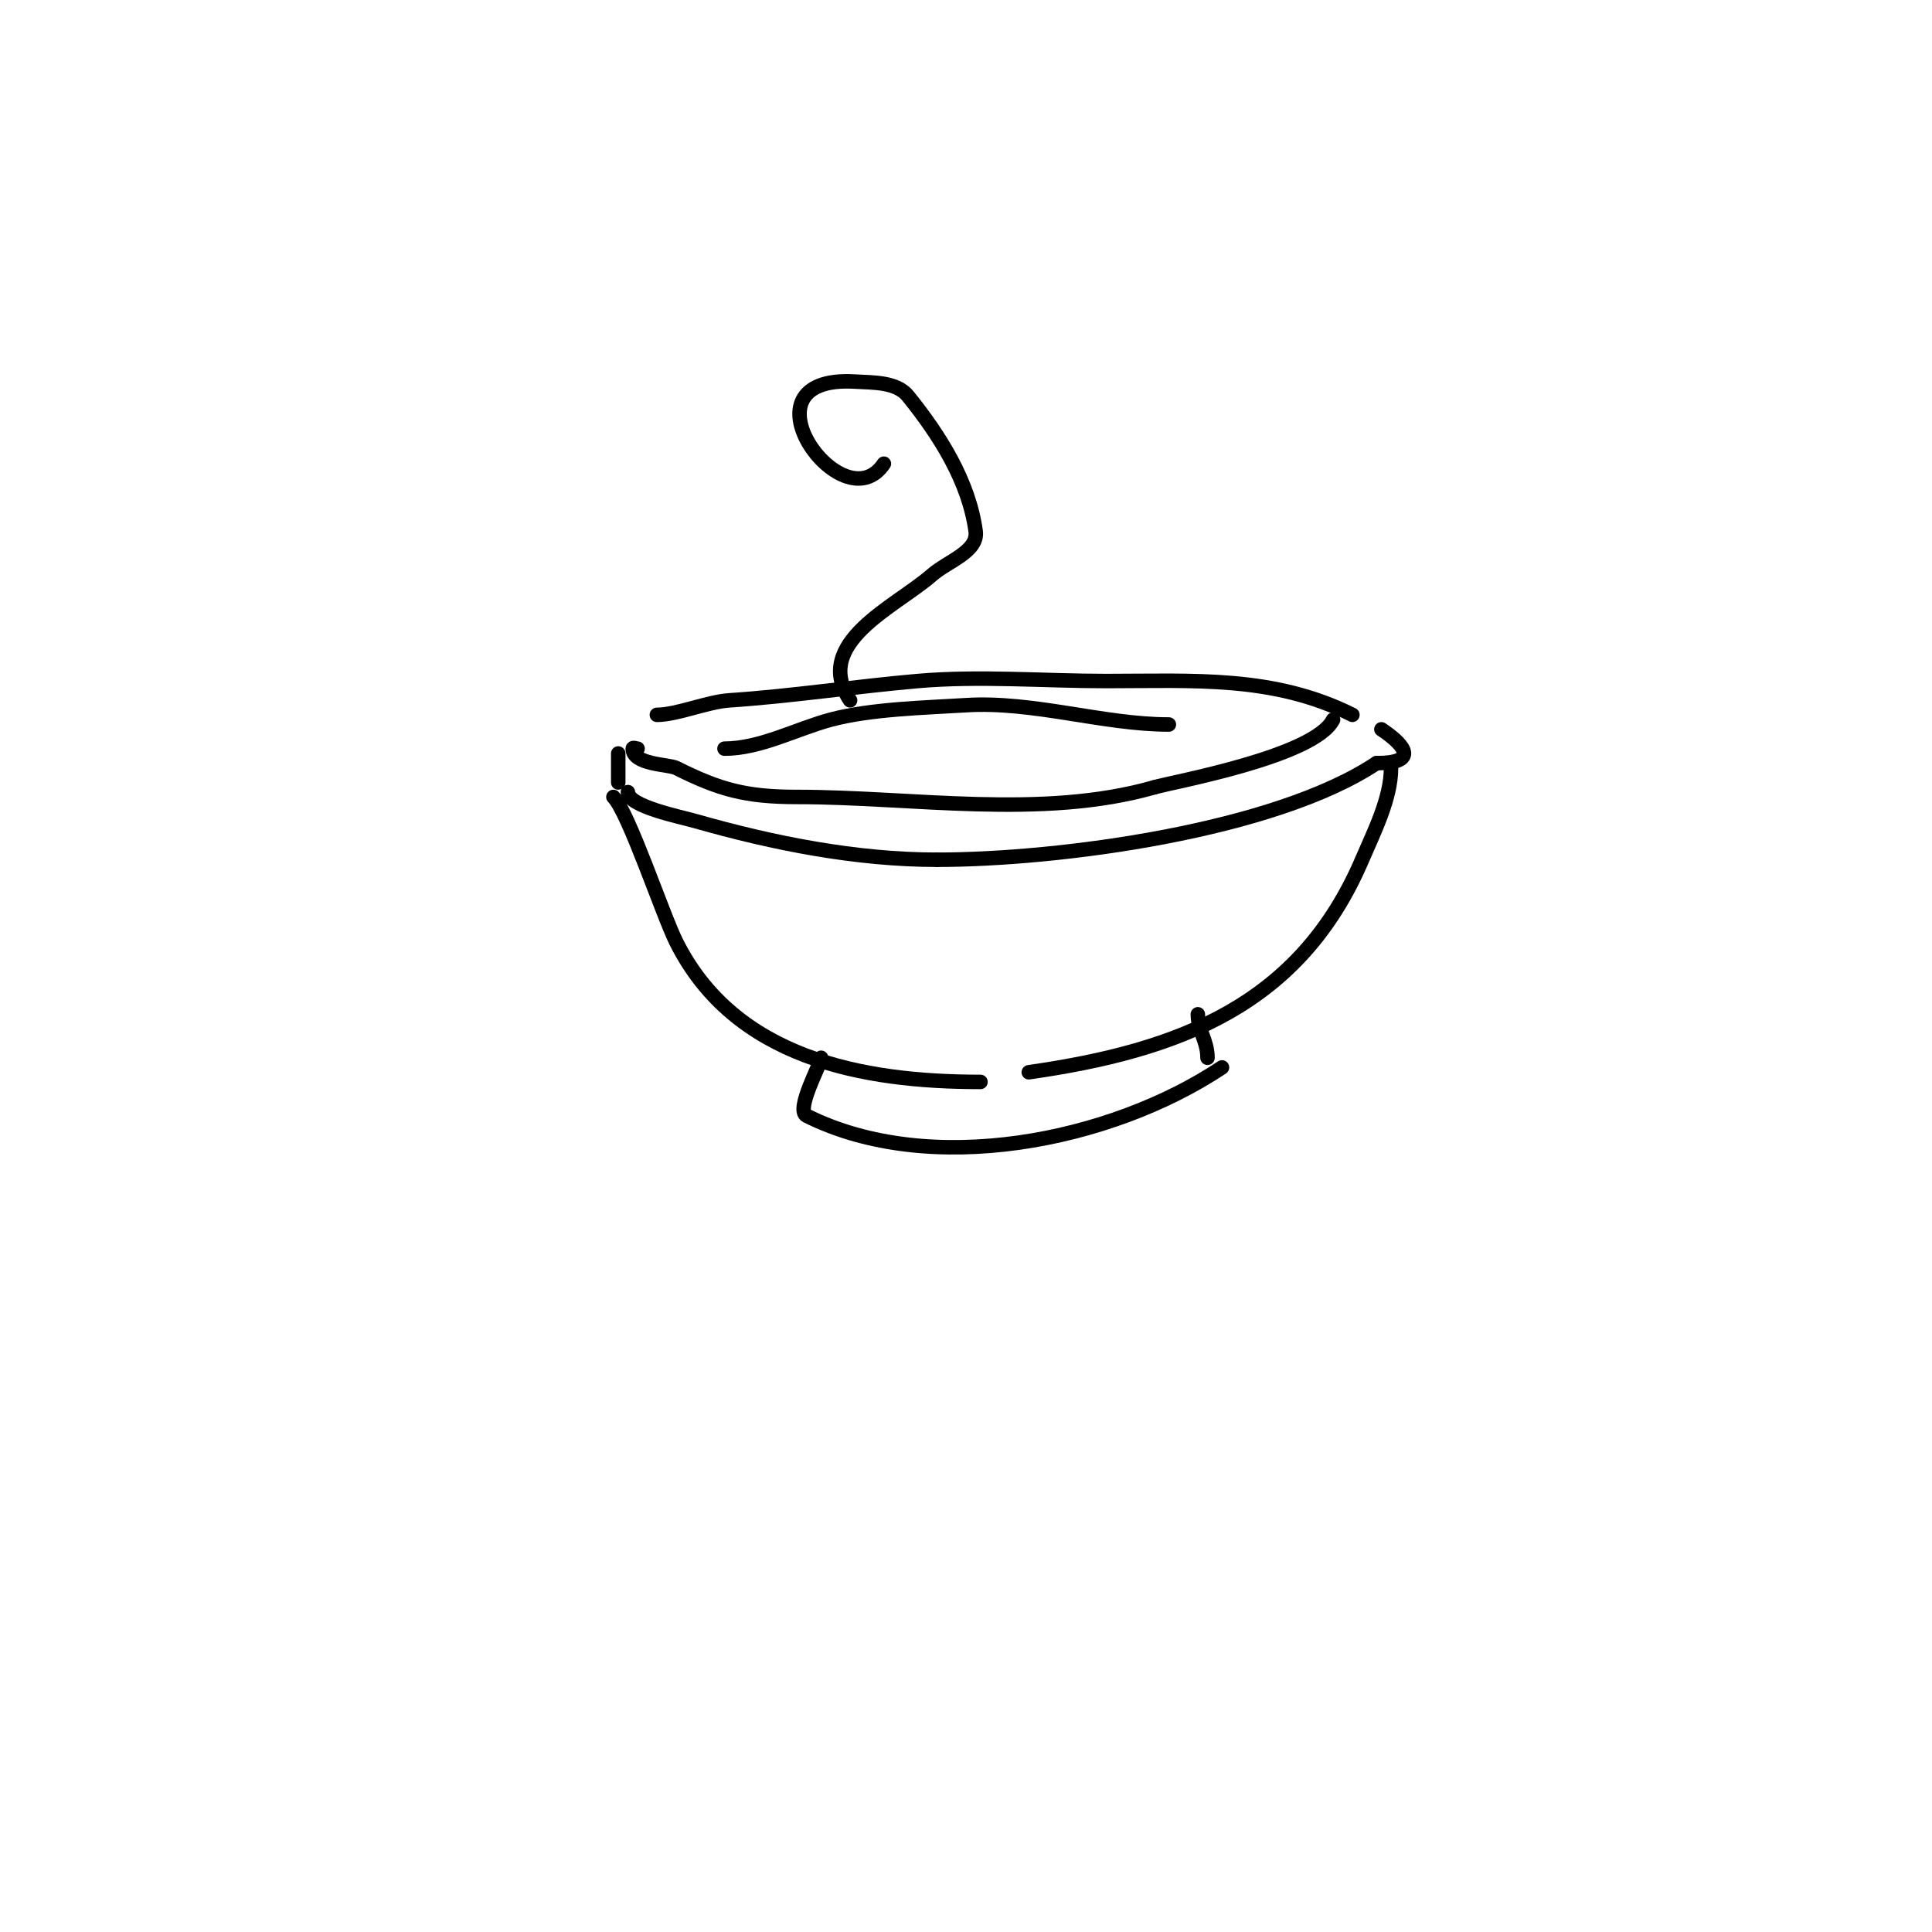 <svg viewBox='0 0 400 400' version='1.1' xmlns='http://www.w3.org/2000/svg' xmlns:xlink='http://www.w3.org/1999/xlink'><g fill='none' stroke='#000000' stroke-width='3' stroke-linecap='round' stroke-linejoin='round'><path d='M132,155c-0.333,0 -1,-0.333 -1,0c0,3.337 7.467,3.233 9,4c8.957,4.478 14.369,6 25,6c23.963,0 50.69,4.66 74,-2'/><path d='M239,163c3.587,-1.076 33.151,-6.303 37,-14'/><path d='M128,156c0,2 0,4 0,6'/><path d='M130,164c0,2.954 10.864,5.104 14,6c16.095,4.599 33.282,8 50,8'/><path d='M194,178c25.333,0 69.946,-5.964 91,-20'/><path d='M285,158c8.267,0 6.54,-3.306 1,-7'/><path d='M136,148c4.158,0 10.419,-2.695 15,-3c13.02,-0.868 25.936,-2.864 39,-4c12.81,-1.114 26.137,0 39,0c18.104,0 34.639,-1.18 51,7'/><path d='M127,165c3.134,3.134 10.204,24.408 13,30c12.076,24.152 38.549,29 63,29'/><path d='M288,159c0,6.302 -3.527,13.231 -6,19c-12.875,30.041 -37.777,39.54 -69,44'/><path d='M170,219c0,1.202 -5.399,10.801 -3,12c25.563,12.781 62.892,5.405 86,-10'/><path d='M248,210c0,3.375 2,5.437 2,9'/><path d='M150,155c7.429,0 14.931,-4.115 22,-6c8.349,-2.226 19.431,-2.464 28,-3c13.93,-0.871 28.396,4 42,4'/><path d='M176,145c-7.964,-11.946 9.345,-19.302 17,-26c3.193,-2.794 9.568,-4.796 9,-9c-1.397,-10.341 -7.449,-19.877 -14,-28c-2.386,-2.958 -7.206,-2.777 -11,-3c-25.036,-1.473 -2.505,29.758 6,17'/></g>
</svg>